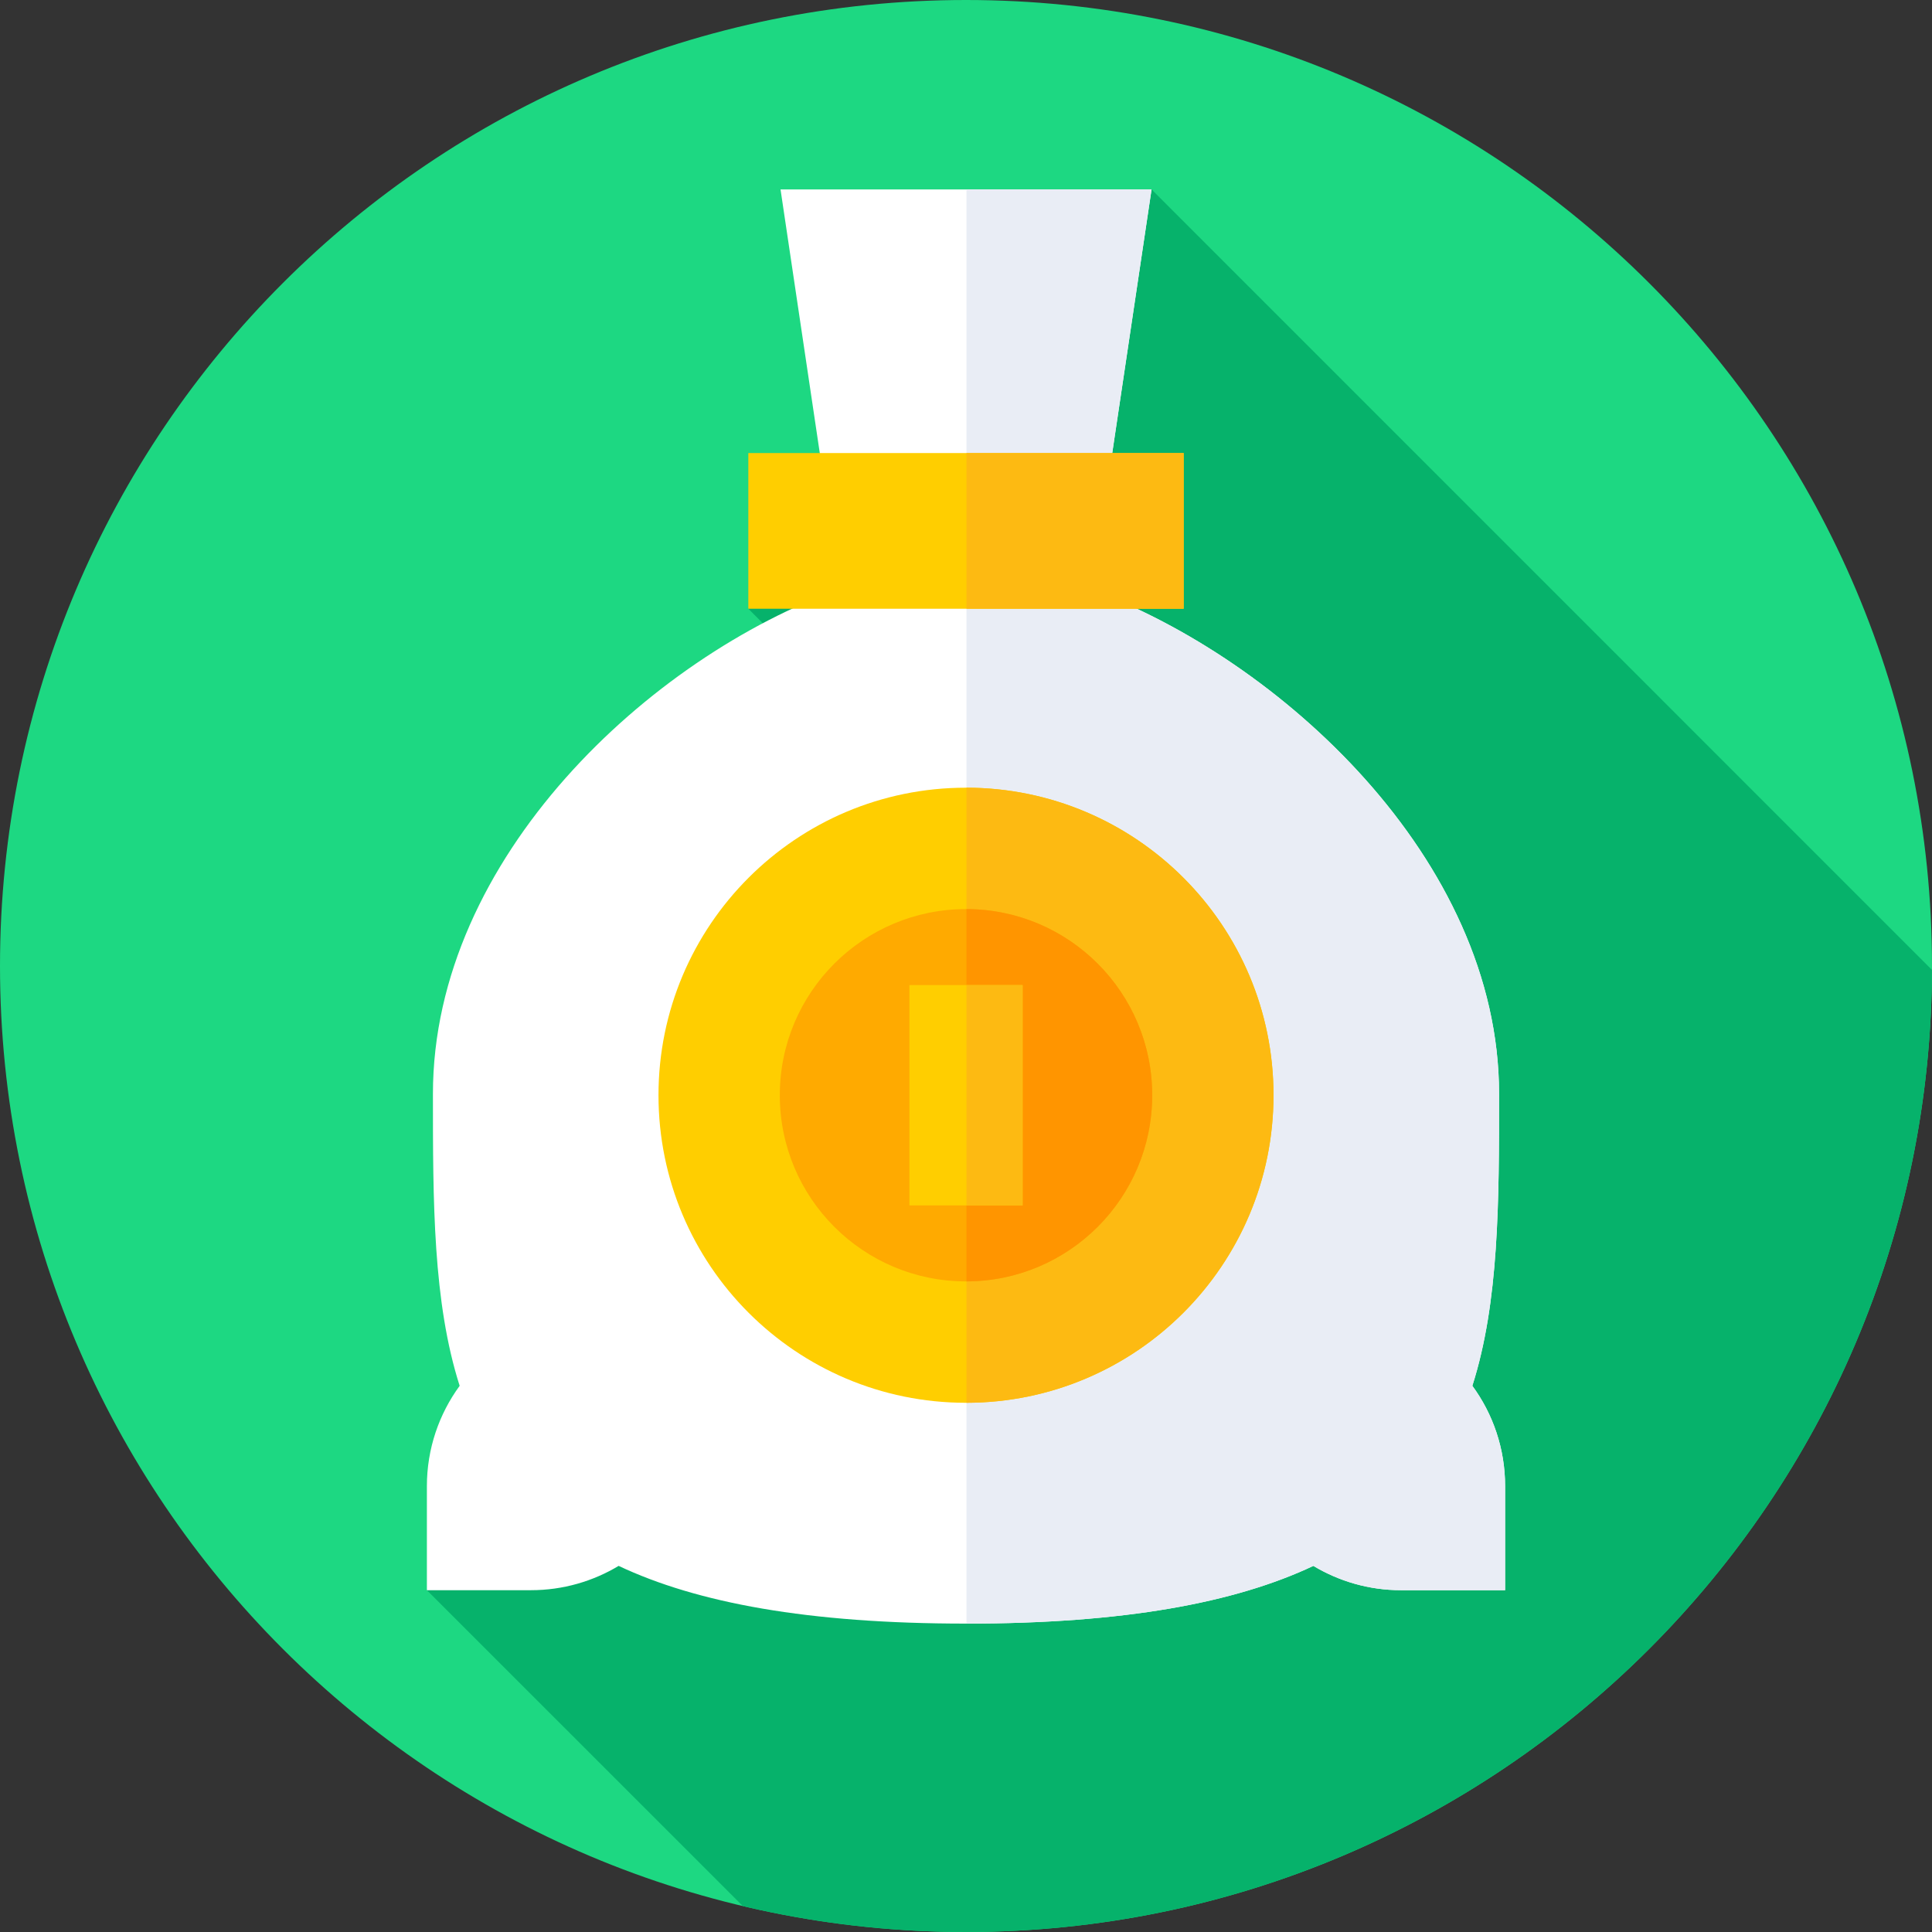 <svg width="24" height="24" viewBox="0 0 24 24" fill="none" xmlns="http://www.w3.org/2000/svg">
<rect x="0" y="0" width="24" height="24" fill="#333333" stroke="none"/>
<g clip-path="url(#clip0_1488_13530)">
<path d="M12 24C18.627 24 24 18.627 24 12C24 5.373 18.627 0 12 0C5.373 0 0 5.373 0 12C0 18.627 5.373 24 12 24Z" fill="#1DD882"/>
<path d="M24 12.049L14.305 2.353L9.296 7.562L10.821 9.087L5.303 19.754L9.228 23.678C10.118 23.889 11.046 24 12 24C18.611 24 23.974 18.654 24 12.049Z" fill="#06B26B"/>
<path d="M18.29 17.215C18.622 16.175 18.622 14.929 18.622 13.589C18.622 10.663 15.88 8.183 13.563 7.328L14.305 2.353H9.696L10.435 7.316C8.084 8.159 5.378 10.649 5.378 13.589C5.378 14.929 5.378 16.175 5.71 17.215C5.455 17.564 5.303 17.995 5.303 18.461V19.754H6.596C6.994 19.754 7.367 19.643 7.685 19.452C8.657 19.911 10.037 20.169 12 20.169C13.963 20.169 15.343 19.911 16.315 19.452C16.633 19.643 17.006 19.754 17.404 19.754H18.697V18.461C18.697 17.995 18.546 17.564 18.29 17.215Z" fill="white"/>
<path d="M18.29 17.215C18.622 16.175 18.622 14.929 18.622 13.589C18.622 10.663 15.88 8.183 13.563 7.328L14.305 2.353H12.006V20.169C13.965 20.169 15.344 19.91 16.315 19.452C16.633 19.643 17.006 19.754 17.404 19.754H18.697V18.461C18.697 17.995 18.546 17.564 18.29 17.215Z" fill="#E9EDF5"/>
<path d="M9.296 5.628H14.704V7.562H9.296V5.628Z" fill="#FFCE00"/>
<path d="M12.006 5.628H14.704V7.562H12.006V5.628Z" fill="#FDBA12"/>
<path d="M12 17.426C14.11 17.426 15.82 15.715 15.82 13.605C15.82 11.496 14.11 9.785 12 9.785C9.89 9.785 8.18 11.496 8.18 13.605C8.18 15.715 9.89 17.426 12 17.426Z" fill="#FFCE00"/>
<path d="M15.82 13.605C15.82 11.498 14.113 9.788 12.006 9.785V17.426C14.113 17.423 15.82 15.713 15.82 13.605Z" fill="#FDBA12"/>
<path d="M12 15.918C13.277 15.918 14.313 14.883 14.313 13.605C14.313 12.328 13.277 11.293 12 11.293C10.723 11.293 9.687 12.328 9.687 13.605C9.687 14.883 10.723 15.918 12 15.918Z" fill="#FFAA00"/>
<path d="M14.313 13.605C14.313 12.33 13.28 11.296 12.006 11.293V15.918C13.28 15.915 14.313 14.881 14.313 13.605Z" fill="#FF9500"/>
<path d="M11.297 12.237H12.703V14.974H11.297V12.237Z" fill="#FFCE00"/>
<path d="M12.006 12.237H12.703V14.974H12.006V12.237Z" fill="#FDBA12"/>
</g>
<defs>
<clipPath id="clip0_1488_13530">
<rect width="24" height="24" fill="white"/>
</clipPath>
</defs>
</svg>
